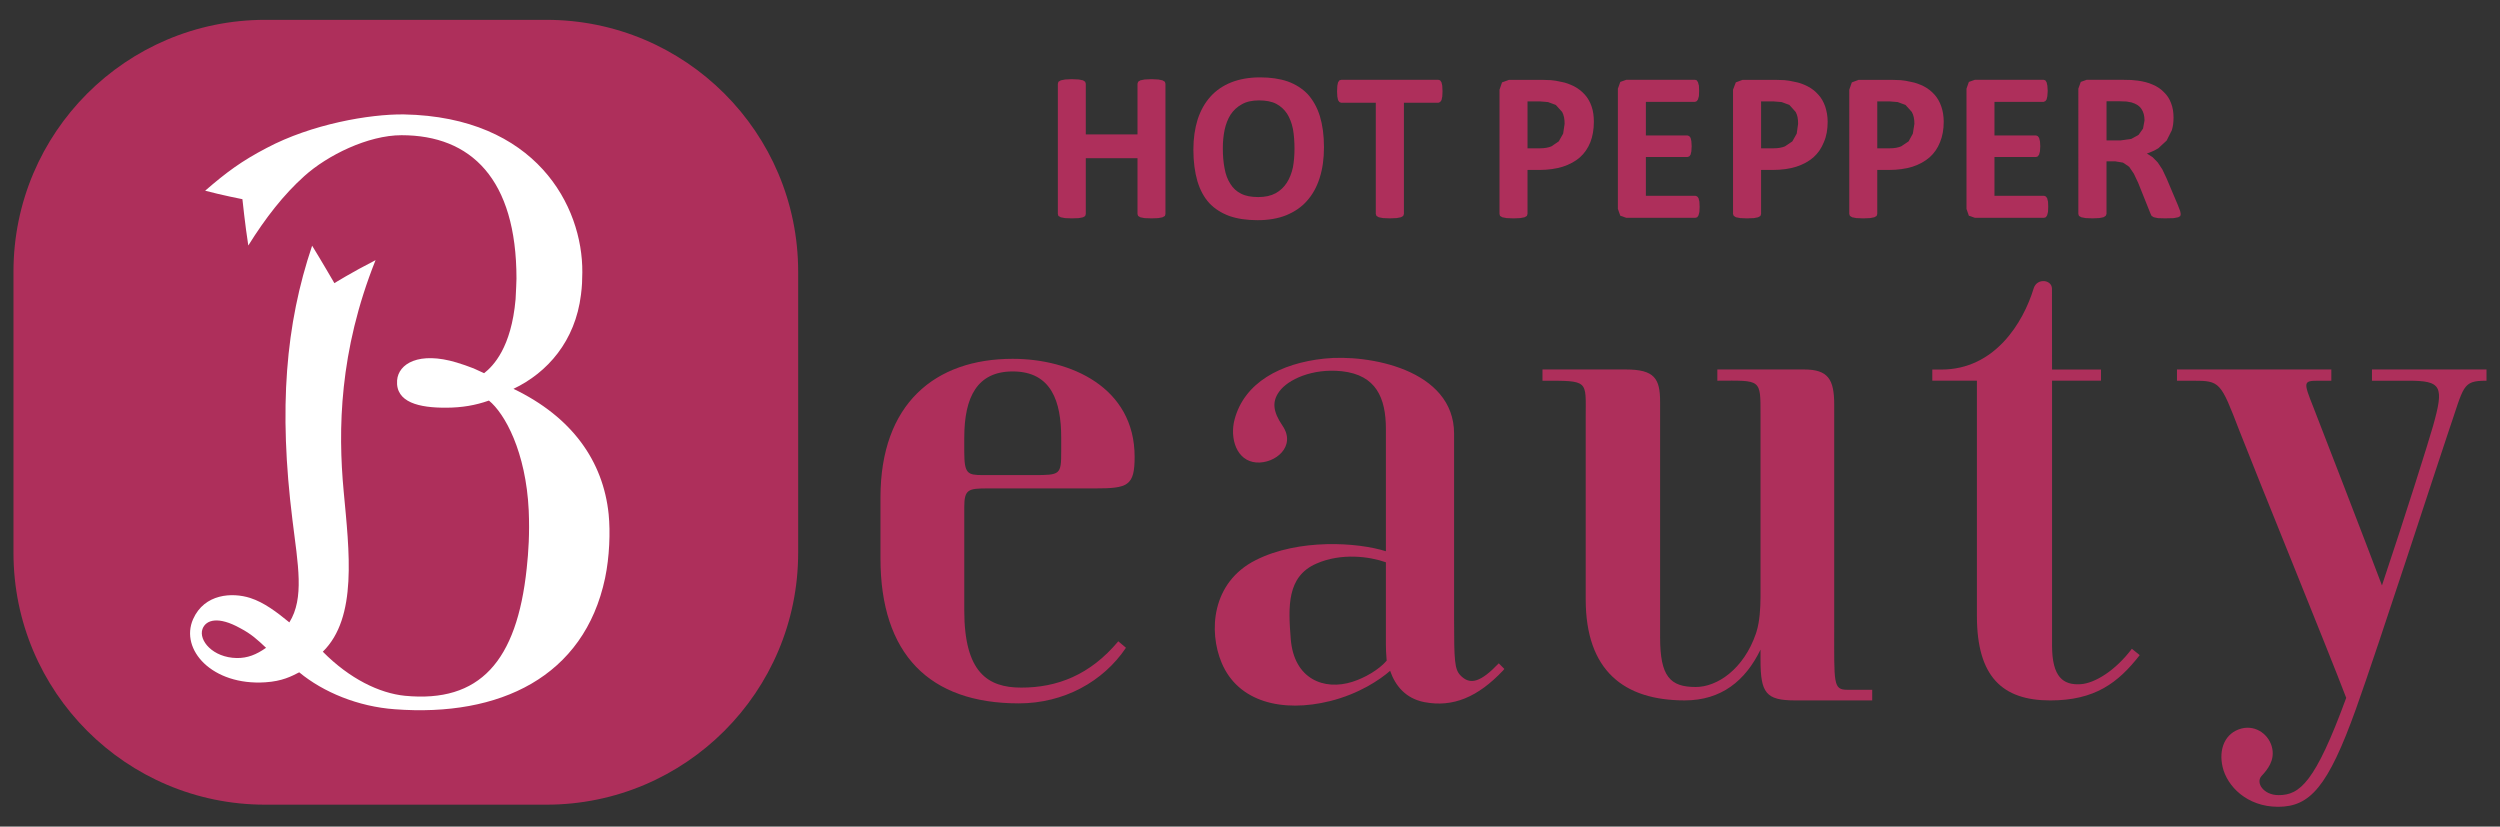 <?xml version="1.0" encoding="utf-8"?>
<!-- Generator: Adobe Illustrator 15.0.0, SVG Export Plug-In  -->
<!DOCTYPE svg PUBLIC "-//W3C//DTD SVG 1.1//EN" "http://www.w3.org/Graphics/SVG/1.1/DTD/svg11.dtd">
<svg version="1.1"
	 xmlns="http://www.w3.org/2000/svg" xmlns:xlink="http://www.w3.org/1999/xlink" xmlns:a="http://ns.adobe.com/AdobeSVGViewerExtensions/3.0/"
	 x="0px" y="0px" width="248px" height="82px" viewBox="-1.337 -1.968 248 82" enable-background="new -1.337 -1.968 248 82"
	 xml:space="preserve">
<rect x="-1.337" y="-1.968" width="248" height="82" fill="#333333" stroke="none"/>
<defs>
</defs>
<path fill="#AE2F5B" d="M233.962,34.684v1.114h3.585c3.331,0,3.6,0.519,2.459,4.541c-0.53,1.853-2.717,8.786-5.053,15.767
	c-1.528-4.064-6.246-16.262-6.8-17.668c-1.01-2.543-1.018-2.639,0.538-2.639h1.241v-1.114h-15.313v1.114h1.556
	c2.735,0,2.763,0.096,4.652,5.002c1.487,3.838,8.867,21.951,10.58,26.458c-3.081,8.413-4.605,9.65-6.711,9.65
	c-1.487,0-2.302-1.222-1.687-1.902c0.603-0.641,1.298-1.528,1.063-2.716c-0.253-1.313-1.563-2.374-3.058-1.99
	c-1.613,0.423-2.286,2.021-1.867,3.819c0.438,1.89,2.405,3.945,5.505,3.945c3.154,0,4.938-1.955,7.715-9.686
	c2.186-6.089,8.444-25.374,9.189-27.537c1.563-4.526,1.31-5.044,3.769-5.044v-1.114H233.962z"/>
<path fill="#AE2F5B" d="M132.813,65.671c-2.786,0.884-5.786-0.254-6.108-4.249c-0.258-3.238-0.381-6.193,2.527-7.473
	c2.489-1.103,5.302-0.71,6.911-0.138v8.091c0,0.388,0.016,1.041,0.077,1.667C135.46,64.461,134.054,65.279,132.813,65.671
	 M147.339,63.835c-1.771,1.852-2.847,2.224-3.83,1.163c-0.55-0.595-0.6-1.502-0.6-5.428v-18.51c0-6.396-8.525-7.921-12.882-7.453
	c-4.337,0.461-7.929,2.371-8.897,6.047c-0.488,1.867,0.192,4.1,2.159,4.257c1.887,0.131,3.996-1.609,2.598-3.649
	c-0.965-1.418-1.045-2.397-0.323-3.389c0.85-1.187,3.285-2.328,6.224-2.013c3.365,0.38,4.356,2.601,4.356,5.744v12.113
	c-2.789-0.884-8.632-1.283-12.912,0.88c-4.398,2.212-4.687,7.088-3.384,10.181c1.633,3.898,6.028,4.975,10.753,3.803
	c2.861-0.711,4.933-2.105,5.962-3.004c0.495,1.433,1.494,2.735,3.396,3.107c2.843,0.546,5.302-0.503,7.779-3.107l0.157-0.185
	L147.339,63.835z"/>
<path fill="#AE2F5B" d="M210.144,62.39c-1.625,2.155-3.665,3.427-5.098,3.516c-1.694,0.1-2.82-0.676-2.82-3.846V35.797h4.856v-1.106
	h-4.856c0,0-0.008-6.708-0.008-8.021c0-0.895-1.475-1.095-1.81-0.046c-1.049,3.458-3.892,8.067-9.154,8.067h-0.907v1.106h4.426
	v23.35c0,6.001,2.521,8.367,7.272,8.367c4.422,0,6.728-1.732,8.879-4.494L210.144,62.39z"/>
<path fill="#AE2F5B" d="M181.934,66.458c-1.437,0-1.317-0.553-1.317-6.331V38.168c0-2.513-0.611-3.484-2.985-3.484h-8.609v1.114
	c4.36-0.019,4.283-0.208,4.283,3.37v16.001v0.944v1.138c-0.008,1.156-0.076,2.394-0.396,3.442l-0.069,0.215
	c-1.218,3.519-3.838,5.274-5.958,5.274c-2.543,0-3.538-1.033-3.538-4.925V37.892c0-2.302-0.55-3.208-3.4-3.208h-8.268v1.114
	c4.634,0,4.288-0.069,4.288,3.561v18.13c0,7.088,3.811,10.022,9.823,10.022c3.61,0,6.012-1.929,7.518-5.036v1.014
	c0,3.266,0.526,4.022,3.404,4.022h7.676v-1.053H181.934z"/>
<path fill="#AE2F5B" d="M94.319,41.445c0-4.042,1.291-6.566,4.81-6.566c3.861,0,4.806,3.028,4.806,6.566v1.352
	c0,2.336-0.088,2.363-2.728,2.363H96.17c-1.533,0-1.852-0.119-1.852-2.344V41.445z M109.597,61.648
	c-2.8,3.35-6.066,4.595-9.627,4.595c-3.338,0-5.651-1.518-5.651-7.652v-10.25c0-1.764,0.396-1.859,2.324-1.859h10.63
	c3.262,0,3.946-0.234,3.946-3.127c0-6.931-6.389-9.728-12.09-9.728c-7.722,0-13.123,4.464-13.123,13.757v6.032
	c0,9.492,4.833,14.391,13.723,14.391c4.46,0,8.367-2.147,10.63-5.517L109.597,61.648z"/>
<path fill="#AE2F5B" d="M52.862,0H24.971C11.18,0,0,11.18,0,24.979V52.87c0,13.792,11.18,24.986,24.971,24.986h27.891
	c13.788,0,24.979-11.194,24.979-24.986V24.979C77.841,11.18,66.65,0,52.862,0"/>
<path fill="#FFFFFF" d="M58.687,55.379c-2.071,9.8-10.461,13.796-20.849,13.012c-3.638-0.257-7.1-1.687-9.493-3.665
	c-0.76,0.389-1.675,0.884-3.361,0.991c-5.275,0.346-8.494-3.242-7.168-6.262c1.129-2.547,3.903-2.67,5.667-2.105
	c1.375,0.441,2.643,1.406,3.884,2.424c1.502-2.404,0.857-5.705,0.307-10.161c-1.379-11.095-0.684-19.389,1.952-27.207
	c0.884,1.433,2.209,3.715,2.209,3.715s1.717-1.072,4.084-2.282c-3.619,9.055-3.73,16.85-3.166,22.904
	c0.557,6.013,1.383,12.556-2.067,15.939c2.655,2.686,5.617,4.119,8.145,4.372c7.418,0.719,11.106-3.399,12.082-12.64
	c0.177-1.64,0.296-3.43,0.2-5.739c-0.276-5.832-2.374-9.627-3.949-10.906c-1.341,0.473-2.666,0.699-4.207,0.707
	c-2.701,0.019-5.063-0.516-4.902-2.713c0.126-1.656,2.17-2.893,5.904-1.771c0.557,0.173,1.11,0.354,1.633,0.565h0.012l1.083,0.496
	c0.91-0.715,2.701-2.536,3.123-7.342c0.042-0.545,0.088-2.04,0.088-2.04c0-9.892-4.514-14.226-11.402-14.226
	c-3.319,0-7.349,1.986-9.65,4.061c-2.047,1.836-3.846,4.145-5.551,6.88c-0.315-2.005-0.584-4.595-0.584-4.595
	s-2.043-0.399-3.696-0.841c2.113-1.833,3.619-2.946,6.101-4.241c4.445-2.359,10.192-3.369,13.615-3.327
	c13.085,0.246,17.749,9.07,17.699,15.667c-0.008,0.799-0.023,1.352-0.135,2.22c-0.561,4.587-3.315,7.73-6.696,9.335
	c5.809,2.79,8.901,7.168,9.443,12.44C59.217,50.818,59.128,53.27,58.687,55.379 M18.751,60.423c-0.407,1.13,1.018,2.843,3.393,2.886
	c1.08,0.015,1.948-0.339,2.912-1.015c-0.879-0.826-1.456-1.364-2.578-1.955C20.35,59.159,19.101,59.489,18.751,60.423"/>
<polygon fill="#AE2F5B" points="114.276,19.259 114.219,19.455 113.981,19.589 113.558,19.67 112.897,19.693 112.21,19.67 
	111.787,19.589 111.564,19.455 111.503,19.259 111.503,13.727 106.374,13.727 106.374,19.259 106.313,19.455 106.098,19.589 
	105.671,19.67 104.983,19.693 104.327,19.67 103.896,19.589 103.658,19.455 103.601,19.259 103.601,6.347 103.658,6.143 
	103.896,6.001 104.327,5.917 104.983,5.886 105.671,5.917 106.098,6.001 106.313,6.143 106.374,6.347 106.374,11.364 
	111.503,11.364 111.503,6.347 111.564,6.143 111.787,6.001 112.21,5.917 112.897,5.886 113.558,5.917 113.981,6.001 114.219,6.143 
	114.276,6.347 "/>
<path fill="#AE2F5B" d="M130.001,12.64c0,1.137-0.139,2.136-0.427,3.039c-0.28,0.895-0.695,1.644-1.256,2.274
	c-0.542,0.626-1.249,1.095-2.067,1.433c-0.826,0.33-1.771,0.488-2.847,0.488c-1.064,0-1.994-0.138-2.789-0.415
	c-0.78-0.288-1.448-0.707-1.982-1.268c-0.53-0.577-0.922-1.306-1.187-2.182c-0.258-0.888-0.4-1.929-0.4-3.139
	c0-1.099,0.146-2.09,0.419-2.978c0.292-0.895,0.71-1.641,1.26-2.259c0.553-0.623,1.26-1.103,2.074-1.429
	c0.818-0.323,1.783-0.496,2.854-0.496c1.041,0,1.948,0.13,2.747,0.403c0.795,0.288,1.448,0.703,1.994,1.271
	c0.521,0.58,0.926,1.295,1.198,2.163C129.862,10.434,130.001,11.441,130.001,12.64 M127.077,12.778c0-0.715-0.05-1.375-0.157-1.963
	c-0.119-0.584-0.315-1.08-0.576-1.502c-0.288-0.426-0.634-0.749-1.084-0.983c-0.453-0.234-1.018-0.338-1.698-0.338
	c-0.676,0-1.256,0.119-1.721,0.392c-0.453,0.246-0.826,0.599-1.11,1.029c-0.265,0.419-0.465,0.934-0.587,1.502
	c-0.119,0.568-0.177,1.187-0.177,1.829c0,0.745,0.058,1.414,0.177,2.013c0.104,0.595,0.299,1.099,0.576,1.521
	c0.257,0.419,0.619,0.757,1.068,0.972c0.45,0.23,1.018,0.331,1.702,0.331c0.688,0,1.256-0.131,1.717-0.38
	c0.457-0.254,0.818-0.592,1.103-1.034c0.288-0.442,0.48-0.949,0.611-1.533C127.027,14.064,127.077,13.431,127.077,12.778"/>
<polygon fill="#AE2F5B" points="141.761,7.096 141.737,7.607 141.66,7.964 141.522,8.156 141.354,8.225 137.931,8.225 
	137.931,19.255 137.861,19.451 137.635,19.585 137.2,19.666 136.532,19.693 135.863,19.666 135.44,19.585 135.21,19.451 
	135.142,19.255 135.142,8.225 131.703,8.225 131.534,8.156 131.396,7.964 131.326,7.607 131.3,7.096 131.326,6.542 131.396,6.205 
	131.534,6.001 131.703,5.951 141.354,5.951 141.522,6.001 141.66,6.205 141.737,6.542 "/>
<path fill="#AE2F5B" d="M156.774,10.111c0,0.761-0.119,1.441-0.346,2.025c-0.242,0.607-0.588,1.103-1.042,1.51
	c-0.465,0.399-1.021,0.703-1.694,0.922c-0.668,0.208-1.455,0.323-2.354,0.323h-1.145v4.364l-0.065,0.196l-0.23,0.135l-0.435,0.081
	l-0.656,0.027l-0.685-0.027l-0.426-0.081l-0.23-0.135l-0.051-0.196V6.931l0.25-0.726l0.699-0.253h3.22l0.926,0.03
	c0.288,0.023,0.649,0.081,1.057,0.177c0.407,0.069,0.818,0.227,1.229,0.427c0.422,0.223,0.787,0.503,1.087,0.841
	c0.296,0.33,0.519,0.73,0.668,1.171C156.705,9.043,156.774,9.547,156.774,10.111 M153.873,10.312c0-0.488-0.076-0.869-0.249-1.18
	l-0.627-0.691l-0.771-0.284l-0.846-0.069h-1.187v4.656h1.248c0.45,0,0.818-0.069,1.118-0.192l0.733-0.495l0.435-0.772
	L153.873,10.312z"/>
<polygon fill="#AE2F5B" points="167.266,18.548 167.243,19.051 167.158,19.389 167.027,19.582 166.854,19.635 159.981,19.635 
	159.397,19.432 159.156,18.755 159.156,6.831 159.397,6.158 159.981,5.951 166.816,5.951 166.985,6.001 167.104,6.197 
	167.196,6.527 167.216,7.058 167.196,7.561 167.104,7.891 166.985,8.064 166.816,8.137 161.934,8.137 161.934,11.468 
	166.063,11.468 166.24,11.537 166.371,11.71 166.447,12.04 166.475,12.536 166.447,13.039 166.371,13.369 166.24,13.546 
	166.063,13.607 161.934,13.607 161.934,17.453 166.854,17.453 167.027,17.522 167.158,17.695 167.243,18.037 "/>
<path fill="#AE2F5B" d="M179.967,10.111c0,0.761-0.119,1.441-0.377,2.025c-0.242,0.607-0.58,1.103-1.041,1.51
	c-0.461,0.399-1.021,0.703-1.69,0.922c-0.66,0.208-1.444,0.323-2.354,0.323h-1.142v4.364l-0.065,0.196l-0.234,0.135l-0.41,0.081
	l-0.688,0.027l-0.66-0.027l-0.431-0.081l-0.223-0.135l-0.073-0.196V6.931l0.276-0.726l0.673-0.253h3.227l0.926,0.03
	c0.296,0.023,0.635,0.081,1.053,0.177c0.407,0.069,0.826,0.227,1.226,0.427c0.435,0.223,0.788,0.503,1.084,0.841
	c0.307,0.33,0.522,0.73,0.68,1.171C179.866,9.043,179.967,9.547,179.967,10.111 M177.035,10.312c0-0.488-0.065-0.869-0.246-1.18
	l-0.618-0.691l-0.772-0.284l-0.845-0.069h-1.191v4.656h1.241c0.457,0,0.83-0.069,1.126-0.192l0.733-0.495l0.435-0.772
	L177.035,10.312z"/>
<path fill="#AE2F5B" d="M191.48,10.111c0,0.761-0.123,1.441-0.365,2.025c-0.238,0.607-0.588,1.103-1.045,1.51
	c-0.465,0.399-1.018,0.703-1.679,0.922c-0.673,0.208-1.46,0.323-2.355,0.323h-1.148v4.364l-0.065,0.196l-0.23,0.135l-0.426,0.081
	l-0.669,0.027l-0.68-0.027l-0.423-0.081l-0.219-0.135l-0.065-0.196V6.931l0.254-0.726l0.68-0.253h3.227l0.93,0.03
	c0.281,0.023,0.649,0.081,1.049,0.177c0.403,0.069,0.826,0.227,1.241,0.427c0.423,0.223,0.78,0.503,1.079,0.841
	c0.296,0.33,0.516,0.73,0.669,1.171C191.396,9.043,191.48,9.547,191.48,10.111 M188.572,10.312c0-0.488-0.085-0.869-0.262-1.18
	l-0.622-0.691l-0.772-0.284l-0.833-0.069h-1.195v4.656h1.253c0.438,0,0.811-0.069,1.113-0.192l0.742-0.495l0.422-0.772
	L188.572,10.312z"/>
<polygon fill="#AE2F5B" points="201.846,18.548 201.826,19.051 201.741,19.389 201.611,19.582 201.435,19.635 194.565,19.635 
	193.974,19.432 193.739,18.755 193.739,6.831 193.974,6.158 194.565,5.951 201.388,5.951 201.561,6.001 201.688,6.197 
	201.761,6.527 201.795,7.058 201.761,7.561 201.688,7.891 201.561,8.064 201.388,8.137 196.513,8.137 196.513,11.468 
	200.639,11.468 200.812,11.537 200.942,11.71 201.027,12.04 201.058,12.536 201.027,13.039 200.942,13.369 200.812,13.546 
	200.639,13.607 196.513,13.607 196.513,17.453 201.435,17.453 201.611,17.522 201.741,17.695 201.826,18.037 "/>
<path fill="#AE2F5B" d="M214.992,19.274l-0.047,0.192l-0.199,0.119l-0.465,0.088l-0.834,0.019l-0.707-0.019l-0.415-0.088
	l-0.223-0.135l-0.104-0.211l-1.226-3.065l-0.434-0.915l-0.465-0.684l-0.611-0.411l-0.769-0.127h-0.864v5.217l-0.084,0.196
	l-0.22,0.135l-0.422,0.081l-0.677,0.027l-0.672-0.027l-0.423-0.081l-0.234-0.135l-0.062-0.196V6.827l0.242-0.672l0.584-0.207h3.55
	l0.888,0.019l0.622,0.062c0.564,0.077,1.053,0.2,1.494,0.399c0.431,0.181,0.818,0.434,1.11,0.749c0.323,0.3,0.554,0.668,0.707,1.083
	c0.169,0.419,0.246,0.915,0.246,1.433c0,0.461-0.05,0.895-0.177,1.271l-0.504,1.006l-0.833,0.772
	c-0.334,0.208-0.719,0.38-1.13,0.522l0.568,0.361l0.504,0.515l0.453,0.684l0.415,0.872l1.141,2.701l0.223,0.583L214.992,19.274z
	 M211.399,9.981c0-0.446-0.096-0.826-0.292-1.122c-0.211-0.331-0.553-0.538-1.006-0.669l-0.48-0.088l-0.757-0.027h-1.233v3.884h1.41
	l1.041-0.146l0.729-0.403l0.442-0.623L211.399,9.981z"/>
</svg>

